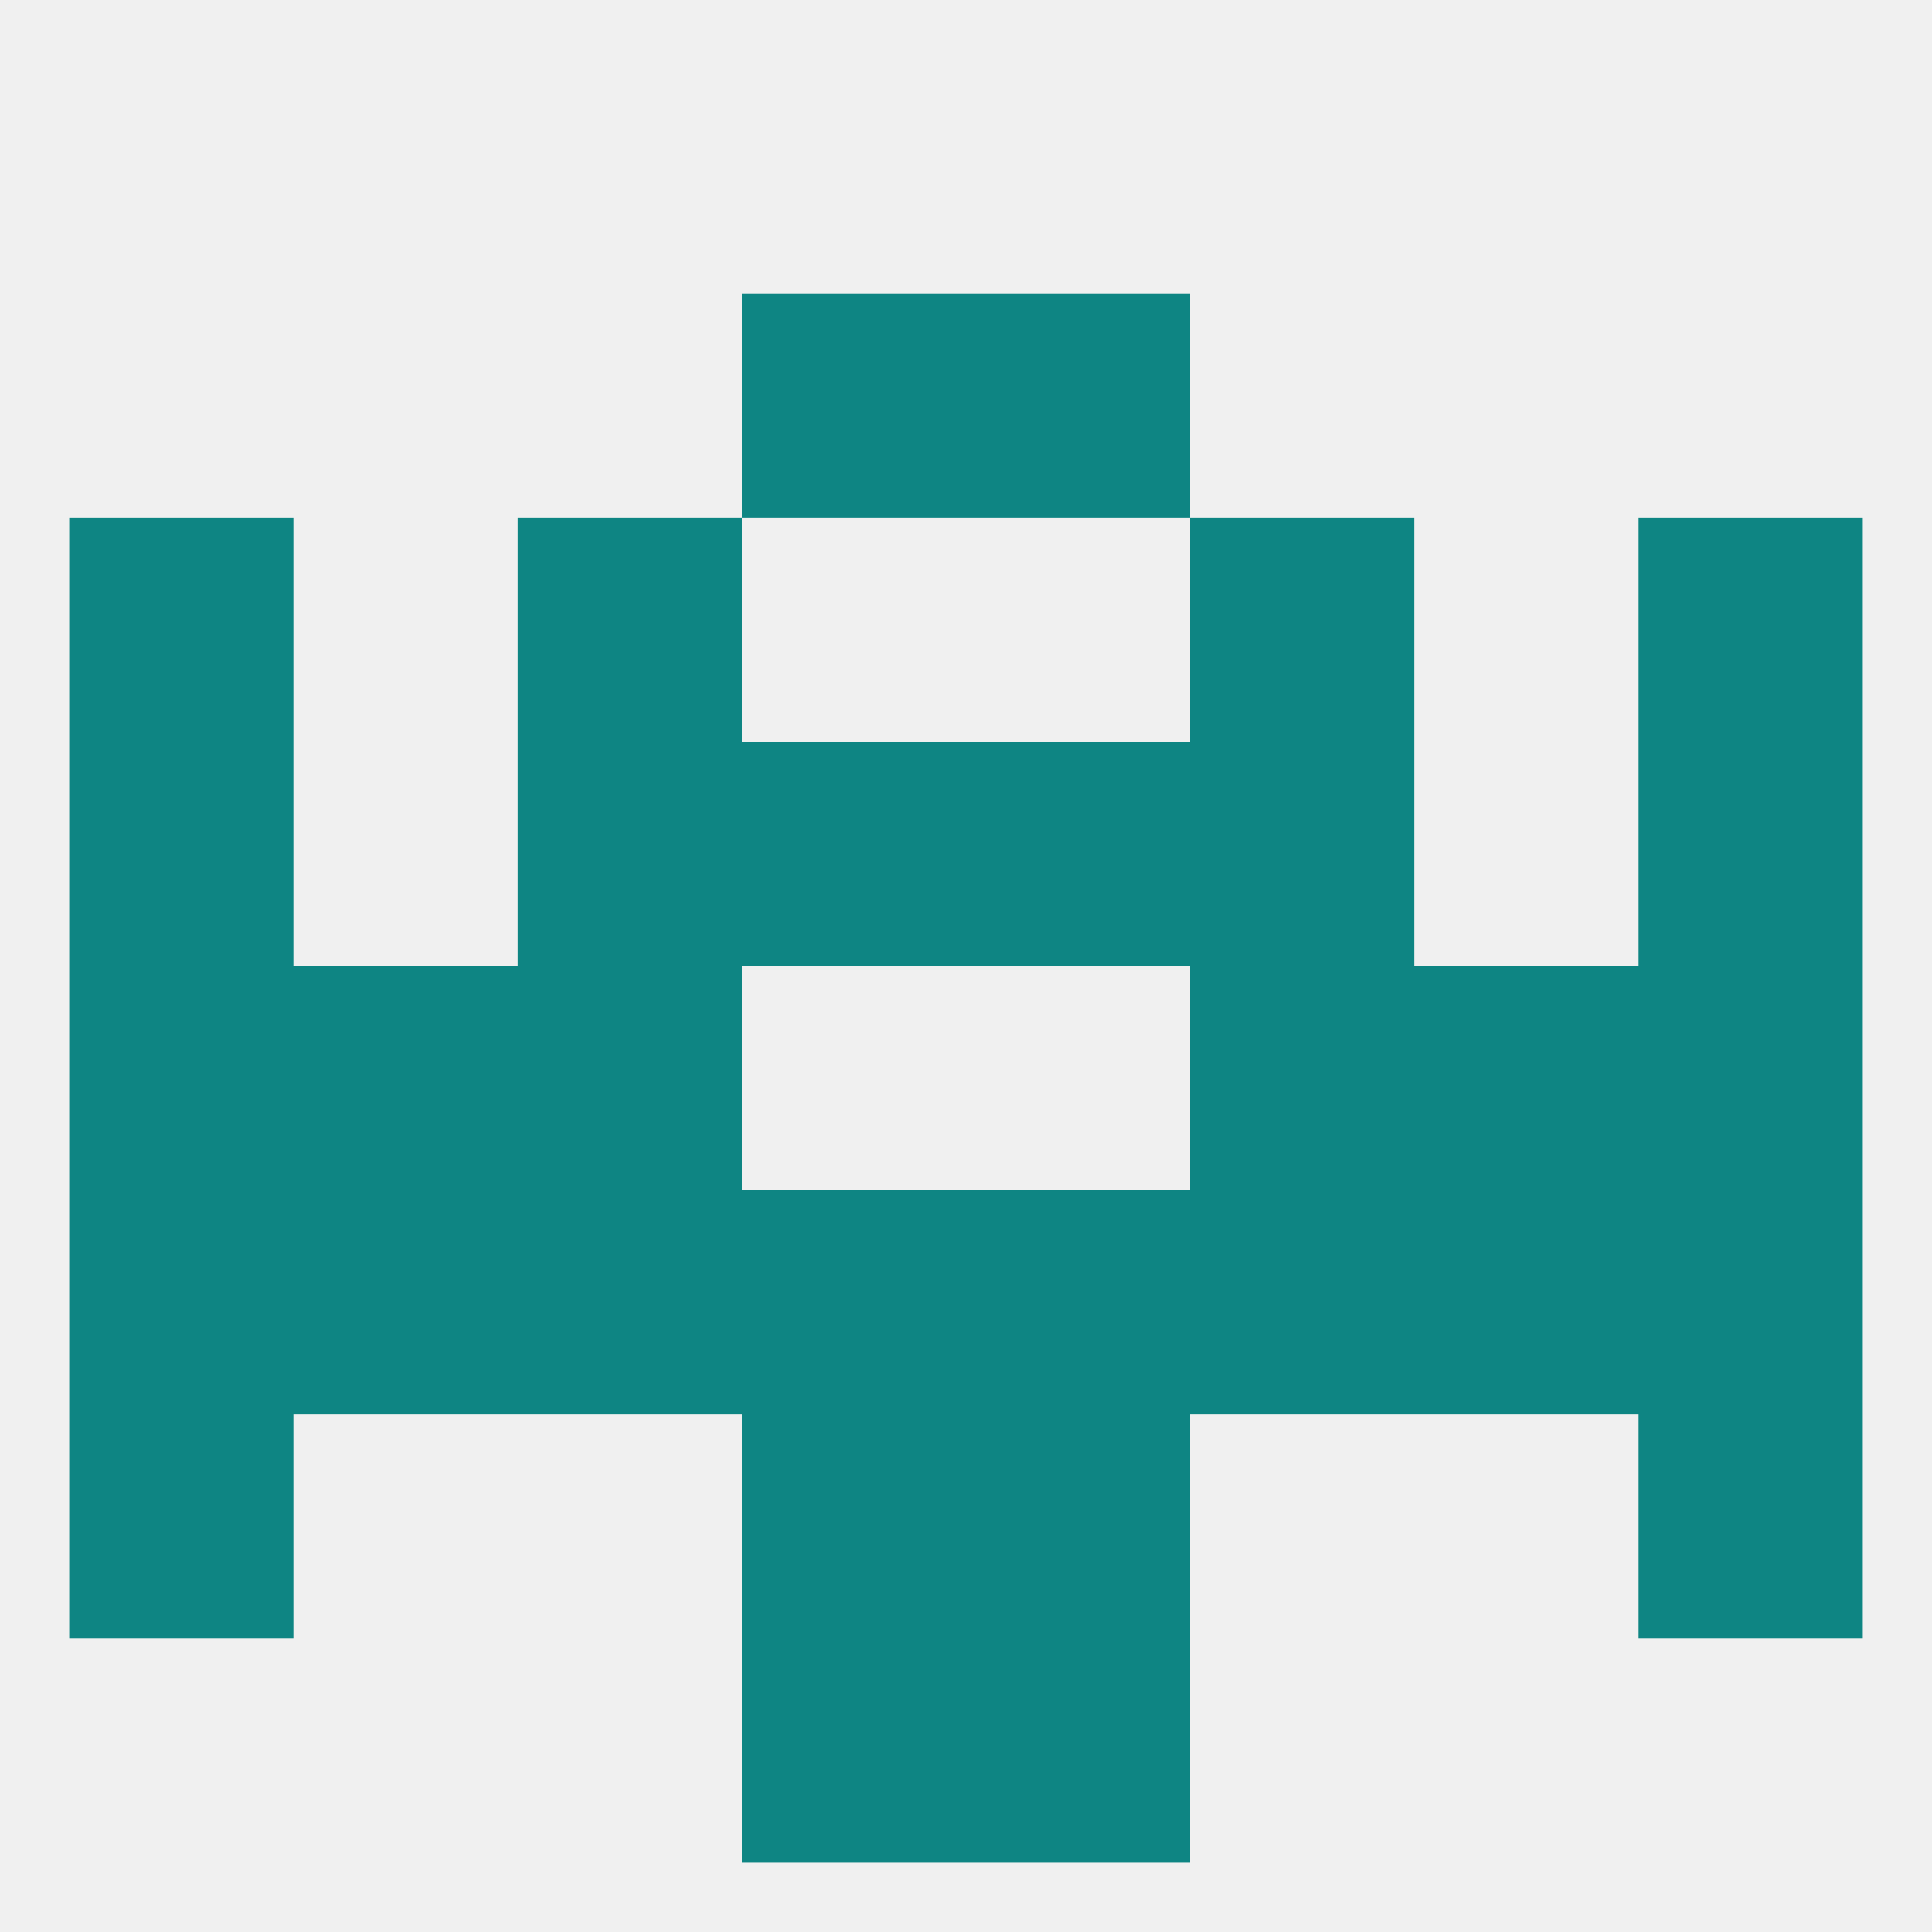
<!--   <?xml version="1.0"?> -->
<svg version="1.1" baseprofile="full" xmlns="http://www.w3.org/2000/svg" xmlns:xlink="http://www.w3.org/1999/xlink" xmlns:ev="http://www.w3.org/2001/xml-events" width="250" height="250" viewBox="0 0 250 250" >
	<rect width="100%" height="100%" fill="rgba(240,240,240,255)"/>

	<rect x="9" y="183" width="29" height="29" fill="rgba(14,133,131,255)"/>
	<rect x="212" y="183" width="29" height="29" fill="rgba(14,133,131,255)"/>
	<rect x="96" y="183" width="29" height="29" fill="rgba(14,133,131,255)"/>
	<rect x="125" y="183" width="29" height="29" fill="rgba(14,133,131,255)"/>
	<rect x="96" y="212" width="29" height="29" fill="rgba(14,133,131,255)"/>
	<rect x="125" y="212" width="29" height="29" fill="rgba(14,133,131,255)"/>
	<rect x="125" y="96" width="29" height="29" fill="rgba(14,133,131,255)"/>
	<rect x="67" y="96" width="29" height="29" fill="rgba(14,133,131,255)"/>
	<rect x="154" y="96" width="29" height="29" fill="rgba(14,133,131,255)"/>
	<rect x="9" y="96" width="29" height="29" fill="rgba(14,133,131,255)"/>
	<rect x="212" y="96" width="29" height="29" fill="rgba(14,133,131,255)"/>
	<rect x="96" y="96" width="29" height="29" fill="rgba(14,133,131,255)"/>
	<rect x="9" y="67" width="29" height="29" fill="rgba(14,133,131,255)"/>
	<rect x="212" y="67" width="29" height="29" fill="rgba(14,133,131,255)"/>
	<rect x="67" y="67" width="29" height="29" fill="rgba(14,133,131,255)"/>
	<rect x="154" y="67" width="29" height="29" fill="rgba(14,133,131,255)"/>
	<rect x="96" y="38" width="29" height="29" fill="rgba(14,133,131,255)"/>
	<rect x="125" y="38" width="29" height="29" fill="rgba(14,133,131,255)"/>
	<rect x="183" y="125" width="29" height="29" fill="rgba(14,133,131,255)"/>
	<rect x="9" y="125" width="29" height="29" fill="rgba(14,133,131,255)"/>
	<rect x="212" y="125" width="29" height="29" fill="rgba(14,133,131,255)"/>
	<rect x="67" y="125" width="29" height="29" fill="rgba(14,133,131,255)"/>
	<rect x="154" y="125" width="29" height="29" fill="rgba(14,133,131,255)"/>
	<rect x="38" y="125" width="29" height="29" fill="rgba(14,133,131,255)"/>
	<rect x="9" y="154" width="29" height="29" fill="rgba(14,133,131,255)"/>
	<rect x="212" y="154" width="29" height="29" fill="rgba(14,133,131,255)"/>
	<rect x="38" y="154" width="29" height="29" fill="rgba(14,133,131,255)"/>
	<rect x="96" y="154" width="29" height="29" fill="rgba(14,133,131,255)"/>
	<rect x="125" y="154" width="29" height="29" fill="rgba(14,133,131,255)"/>
	<rect x="67" y="154" width="29" height="29" fill="rgba(14,133,131,255)"/>
	<rect x="154" y="154" width="29" height="29" fill="rgba(14,133,131,255)"/>
	<rect x="183" y="154" width="29" height="29" fill="rgba(14,133,131,255)"/>
</svg>